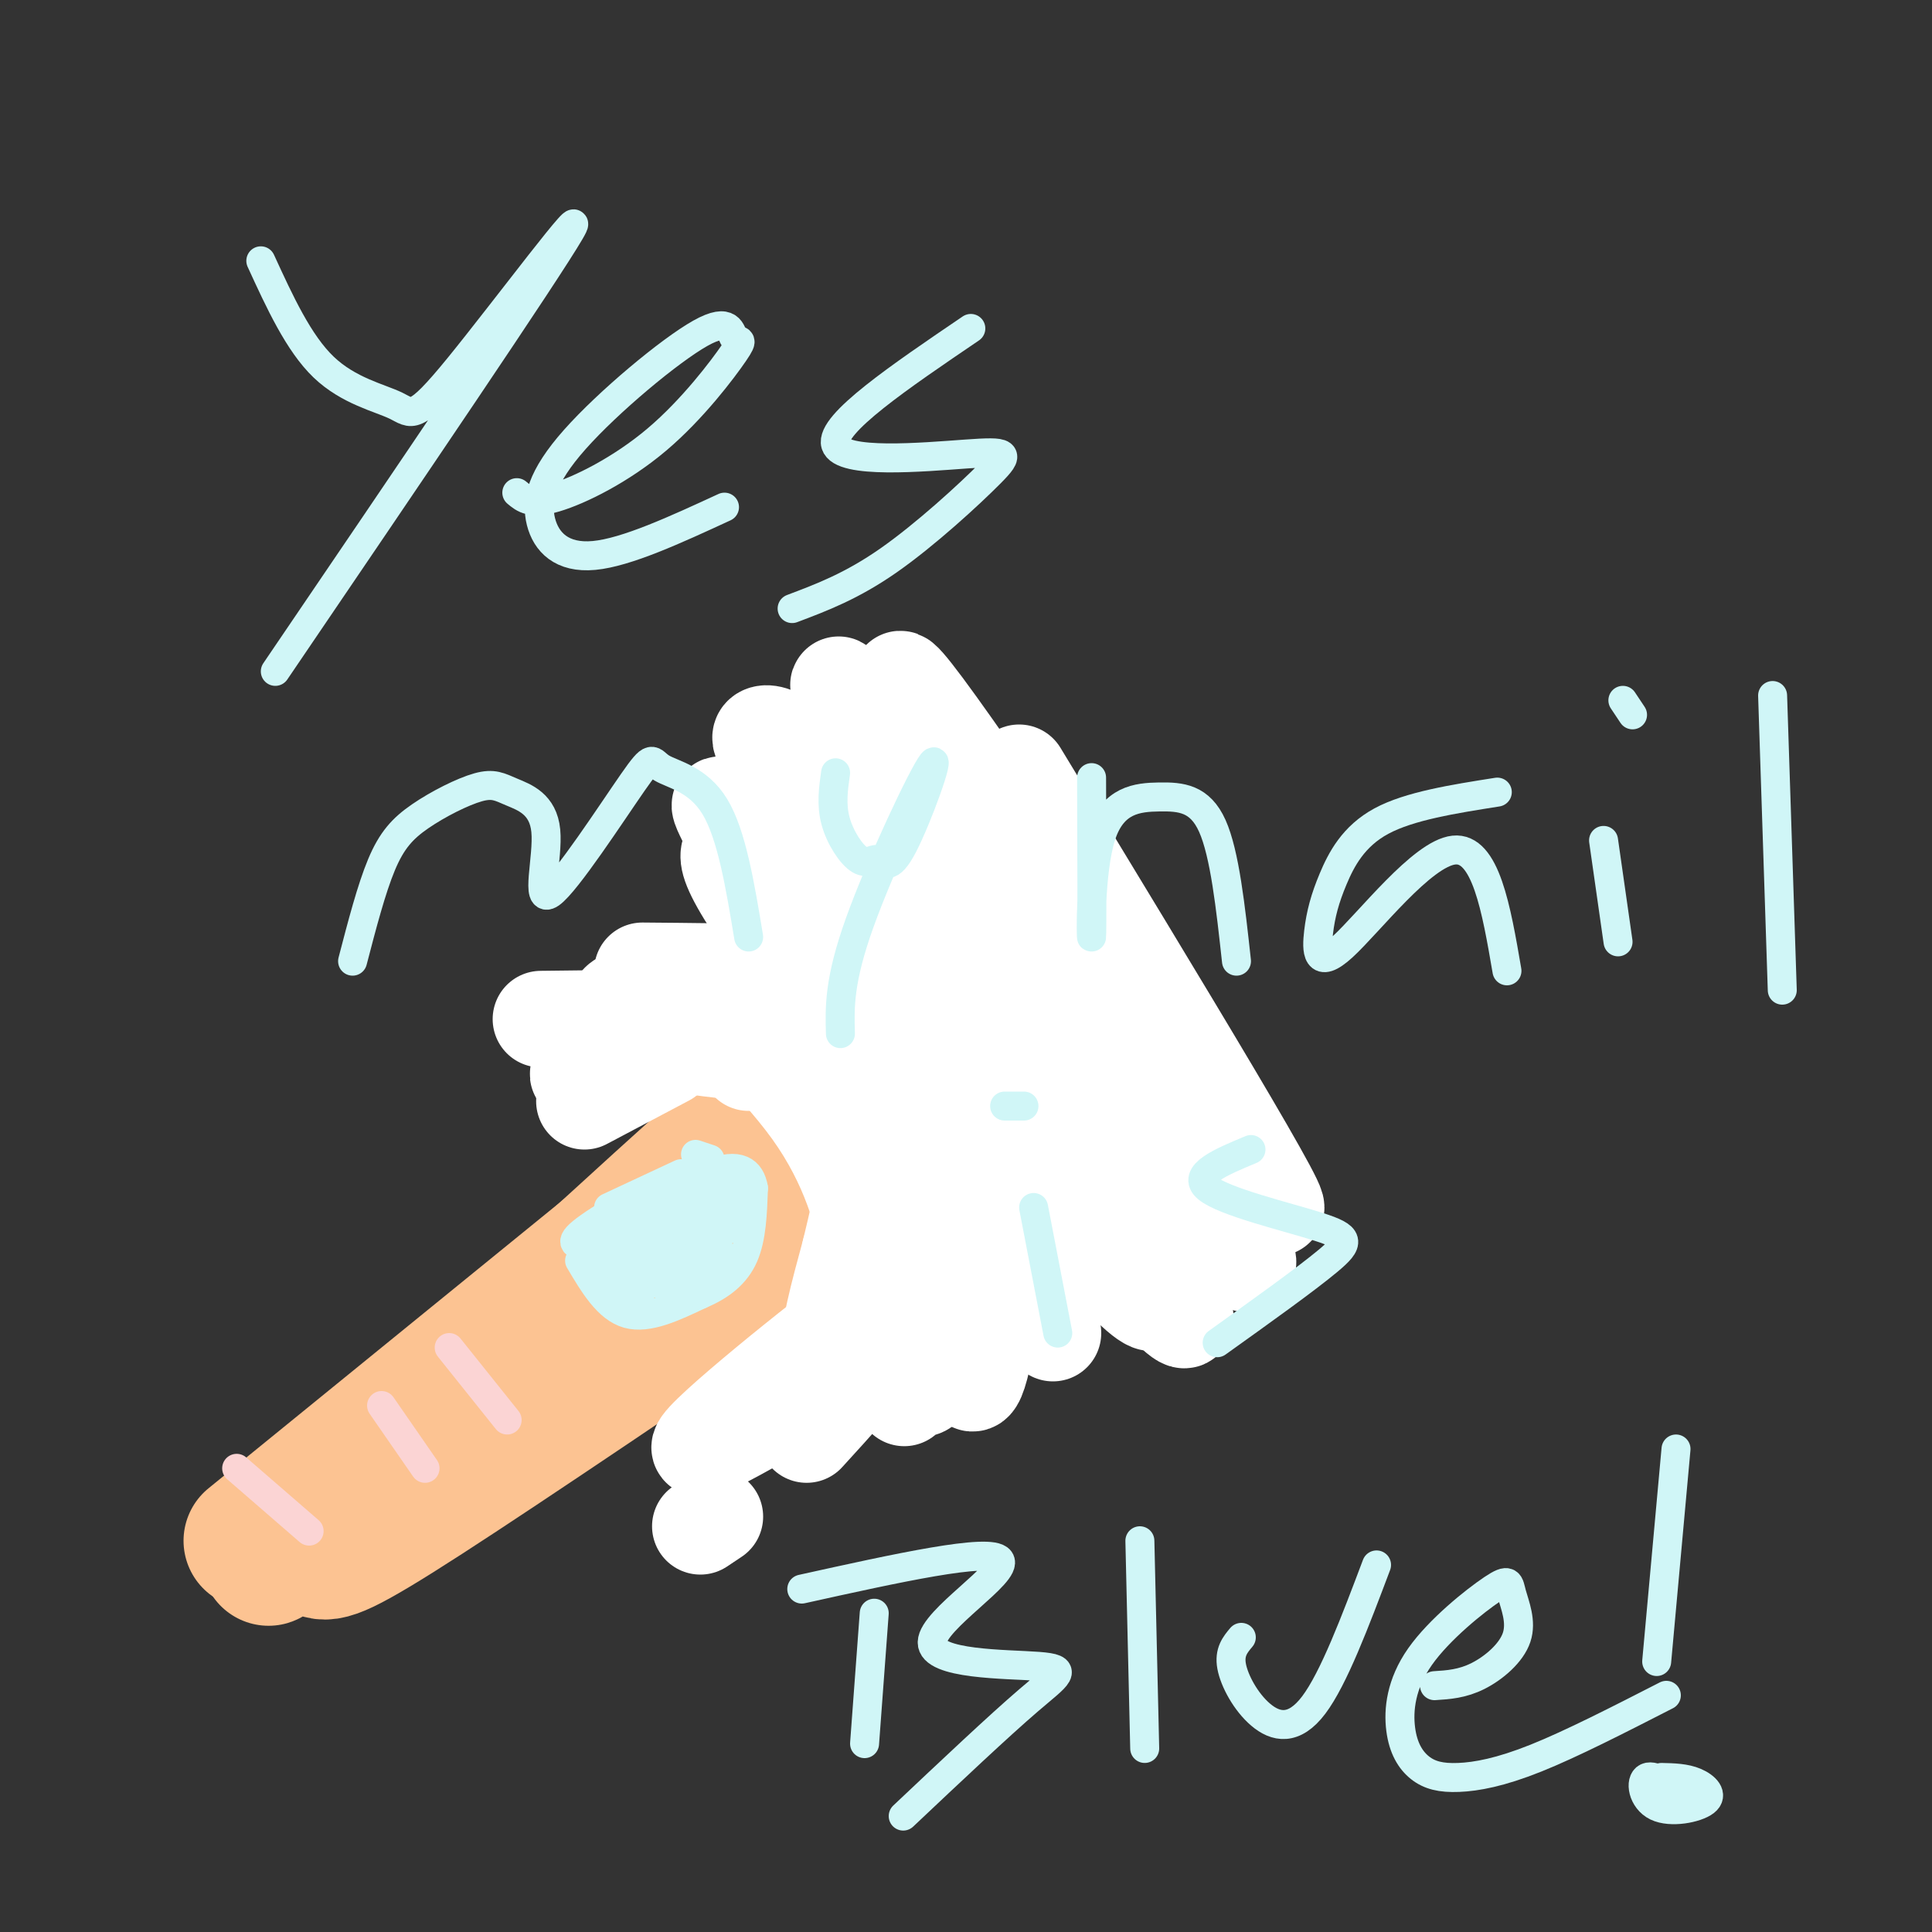 <svg viewBox='0 0 400 400' version='1.1' xmlns='http://www.w3.org/2000/svg' xmlns:xlink='http://www.w3.org/1999/xlink'><rect x="0" y="0" width="400" height="400" fill="#333333" stroke="none"/><g fill='none' stroke='#FCC392' stroke-width='28' stroke-linecap='round' stroke-linejoin='round'><path d='M52,319c0.000,0.000 118.000,-96.000 118,-96'/><path d='M170,223c26.222,-21.689 32.778,-27.911 35,-30c2.222,-2.089 0.111,-0.044 -2,2'/><path d='M203,195c-6.167,4.667 -20.583,15.333 -35,26'/><path d='M168,221c-22.667,19.667 -61.833,55.833 -101,92'/><path d='M67,313c-17.475,15.464 -10.663,8.124 -7,6c3.663,-2.124 4.179,0.967 6,2c1.821,1.033 4.949,0.010 22,-11c17.051,-11.010 48.026,-32.005 79,-53'/><path d='M167,257c22.802,-18.965 40.308,-39.877 45,-48c4.692,-8.123 -3.429,-3.456 -7,-2c-3.571,1.456 -2.592,-0.298 -12,7c-9.408,7.298 -29.204,23.649 -49,40'/><path d='M144,254c-18.333,15.500 -39.667,34.250 -61,53'/></g>
<g fill='none' stroke='#FFFFFF' stroke-width='20' stroke-linecap='round' stroke-linejoin='round'><path d='M211,160c29.822,49.067 59.644,98.133 52,89c-7.644,-9.133 -52.756,-76.467 -69,-99c-16.244,-22.533 -3.622,-0.267 9,22'/><path d='M203,172c13.526,21.996 42.843,65.985 52,82c9.157,16.015 -1.844,4.056 -14,-10c-12.156,-14.056 -25.465,-30.207 -38,-50c-12.535,-19.793 -24.296,-43.226 -28,-50c-3.704,-6.774 0.648,3.113 5,13'/><path d='M180,157c-0.673,1.269 -4.854,-2.058 9,20c13.854,22.058 45.744,69.500 46,70c0.256,0.500 -31.124,-45.942 -50,-70c-18.876,-24.058 -25.250,-25.731 -27,-25c-1.750,0.731 1.125,3.865 4,7'/><path d='M162,159c18.286,24.155 62.000,81.042 77,103c15.000,21.958 1.286,8.988 -16,-14c-17.286,-22.988 -38.143,-55.994 -59,-89'/><path d='M164,159c0.345,3.107 30.708,55.375 51,84c20.292,28.625 30.512,33.607 19,18c-11.512,-15.607 -44.756,-51.804 -78,-88'/><path d='M156,173c-12.430,-13.266 -4.505,-2.430 -4,1c0.505,3.430 -6.411,-0.544 9,21c15.411,21.544 53.149,68.608 58,71c4.851,2.392 -23.185,-39.888 -38,-61c-14.815,-21.112 -16.407,-21.056 -18,-21'/><path d='M163,184c-1.778,2.244 2.778,18.356 13,36c10.222,17.644 26.111,36.822 42,56'/><path d='M212,227c-3.442,24.018 -6.884,48.035 -9,56c-2.116,7.965 -2.907,-0.123 -4,-4c-1.093,-3.877 -2.486,-3.544 -1,-14c1.486,-10.456 5.853,-31.702 6,-32c0.147,-0.298 -3.927,20.351 -8,41'/><path d='M196,274c-2.413,10.164 -4.445,15.074 -6,13c-1.555,-2.074 -2.633,-11.133 1,-25c3.633,-13.867 11.978,-32.541 11,-25c-0.978,7.541 -11.279,41.297 -14,50c-2.721,8.703 2.140,-7.649 7,-24'/><path d='M112,211c24.083,-0.250 48.167,-0.500 59,-2c10.833,-1.500 8.417,-4.250 6,-7'/><path d='M162,202c-14.641,3.042 -29.281,6.085 -33,6c-3.719,-0.085 3.485,-3.297 14,-5c10.515,-1.703 24.342,-1.898 31,-2c6.658,-0.102 6.145,-0.110 7,2c0.855,2.110 3.076,6.337 4,9c0.924,2.663 0.550,3.761 -3,3c-3.550,-0.761 -10.275,-3.380 -17,-6'/><path d='M165,209c-7.469,-2.319 -17.641,-5.116 -16,-5c1.641,0.116 15.096,3.147 22,5c6.904,1.853 7.258,2.530 9,5c1.742,2.470 4.871,6.735 8,11'/><path d='M186,225c-5.933,-6.022 -11.867,-12.044 -19,-17c-7.133,-4.956 -15.467,-8.844 -13,-6c2.467,2.844 15.733,12.422 29,22'/><path d='M182,224c-7.221,-3.548 -14.441,-7.097 -20,-11c-5.559,-3.903 -9.456,-8.162 -9,-10c0.456,-1.838 5.267,-1.256 14,4c8.733,5.256 21.390,15.184 27,20c5.610,4.816 4.174,4.519 3,6c-1.174,1.481 -2.087,4.741 -3,8'/><path d='M194,241c-0.682,1.839 -0.888,2.438 -2,3c-1.112,0.562 -3.132,1.088 -3,-2c0.132,-3.088 2.414,-9.792 4,-11c1.586,-1.208 2.477,3.078 0,12c-2.477,8.922 -8.321,22.479 -7,19c1.321,-3.479 9.806,-23.994 11,-26c1.194,-2.006 -4.903,14.497 -11,31'/><path d='M186,267c-3.226,7.530 -5.793,10.853 -2,4c3.793,-6.853 13.944,-23.884 12,-22c-1.944,1.884 -15.984,22.681 -20,29c-4.016,6.319 1.992,-1.841 8,-10'/><path d='M187,265c0.000,0.000 0.100,0.100 0.1,0.1'/><path d='M182,270c-3.912,4.494 -7.825,8.989 -12,13c-4.175,4.011 -8.614,7.539 -3,2c5.614,-5.539 21.281,-20.145 16,-17c-5.281,3.145 -31.509,24.041 -37,30c-5.491,5.959 9.754,-3.021 25,-12'/><path d='M171,286c6.467,-3.422 10.133,-5.978 9,-4c-1.133,1.978 -7.067,8.489 -13,15'/><path d='M148,314c0.000,0.000 -3.000,2.000 -3,2'/><path d='M169,197c0.000,0.000 -5.000,2.000 -5,2'/><path d='M154,205c-15.833,7.583 -31.667,15.167 -34,17c-2.333,1.833 8.833,-2.083 20,-6'/><path d='M155,209c4.750,-3.250 9.500,-6.500 9,-6c-0.500,0.500 -6.250,4.750 -12,9'/><path d='M138,219c0.000,0.000 -17.000,9.000 -17,9'/><path d='M133,201c19.500,0.167 39.000,0.333 40,2c1.000,1.667 -16.500,4.833 -34,8'/><path d='M139,211c-5.085,0.507 -0.796,-2.225 8,-3c8.796,-0.775 22.099,0.407 20,2c-2.099,1.593 -19.600,3.598 -24,5c-4.400,1.402 4.300,2.201 13,3'/><path d='M156,218c3.933,0.644 7.267,0.756 7,1c-0.267,0.244 -4.133,0.622 -8,1'/><path d='M157,206c9.667,7.750 19.333,15.500 25,25c5.667,9.500 7.333,20.750 9,32'/><path d='M191,263c-0.214,-4.321 -5.250,-31.125 -9,-43c-3.750,-11.875 -6.214,-8.821 -12,-9c-5.786,-0.179 -14.893,-3.589 -24,-7'/><path d='M146,204c0.559,3.231 13.956,14.808 22,26c8.044,11.192 10.733,22.000 12,29c1.267,7.000 1.110,10.192 -1,14c-2.110,3.808 -6.174,8.231 -7,6c-0.826,-2.231 1.587,-11.115 4,-20'/><path d='M176,259c1.384,-5.987 2.845,-10.955 3,-18c0.155,-7.045 -0.997,-16.166 -8,-23c-7.003,-6.834 -19.858,-11.381 -29,-12c-9.142,-0.619 -14.571,2.691 -20,6'/></g>
<g fill='none' stroke='#FCC392' stroke-width='6' stroke-linecap='round' stroke-linejoin='round'><path d='M67,309c0.000,0.000 1.000,5.000 1,5'/><path d='M85,292c0.000,0.000 12.000,25.000 12,25'/><path d='M97,276c0.000,0.000 16.000,19.000 16,19'/><path d='M116,264c0.000,0.000 17.000,20.000 17,20'/></g>
<g fill='none' stroke='#FBD4D4' stroke-width='6' stroke-linecap='round' stroke-linejoin='round'><path d='M49,304c0.000,0.000 15.000,13.000 15,13'/><path d='M79,291c0.000,0.000 9.000,13.000 9,13'/><path d='M93,279c0.000,0.000 12.000,15.000 12,15'/></g>
<g fill='none' stroke='#D0F6F7' stroke-width='6' stroke-linecap='round' stroke-linejoin='round'><path d='M122,263c2.800,-3.711 5.600,-7.422 12,-11c6.400,-3.578 16.400,-7.022 17,-5c0.600,2.022 -8.200,9.511 -17,17'/><path d='M134,264c-5.012,4.071 -9.042,5.750 -3,2c6.042,-3.750 22.155,-12.929 24,-14c1.845,-1.071 -10.577,5.964 -23,13'/><path d='M132,265c1.381,-2.512 16.333,-15.292 15,-16c-1.333,-0.708 -18.952,10.655 -23,13c-4.048,2.345 5.476,-4.327 15,-11'/><path d='M139,251c4.055,-3.272 6.691,-5.951 2,-2c-4.691,3.951 -16.711,14.533 -17,16c-0.289,1.467 11.153,-6.182 13,-9c1.847,-2.818 -5.901,-0.805 -9,1c-3.099,1.805 -1.550,3.403 0,5'/><path d='M128,262c1.536,2.155 5.375,5.042 5,5c-0.375,-0.042 -4.964,-3.012 -5,-4c-0.036,-0.988 4.482,0.006 9,1'/><path d='M137,264c3.933,-2.378 9.267,-8.822 10,-11c0.733,-2.178 -3.133,-0.089 -7,2'/><path d='M140,255c-2.333,1.167 -4.667,3.083 -7,5'/><path d='M120,261c2.917,4.917 5.833,9.833 10,11c4.167,1.167 9.583,-1.417 15,-4'/><path d='M145,268c4.244,-1.778 7.356,-4.222 9,-8c1.644,-3.778 1.822,-8.889 2,-14'/><path d='M156,246c-0.578,-3.556 -3.022,-5.444 -9,-3c-5.978,2.444 -15.489,9.222 -25,16'/><path d='M129,260c-2.417,-0.667 -4.833,-1.333 -3,-4c1.833,-2.667 7.917,-7.333 14,-12'/><path d='M140,244c-1.778,0.178 -13.222,6.622 -18,10c-4.778,3.378 -2.889,3.689 -1,4'/><path d='M126,250c0.000,0.000 15.000,-7.000 15,-7'/><path d='M144,239c0.000,0.000 3.000,1.000 3,1'/><path d='M147,253c-6.111,5.400 -12.222,10.800 -11,10c1.222,-0.800 9.778,-7.800 12,-9c2.222,-1.200 -1.889,3.400 -6,8'/><path d='M142,262c0.310,0.024 4.083,-3.917 4,-4c-0.083,-0.083 -4.024,3.690 -5,5c-0.976,1.310 1.012,0.155 3,-1'/><path d='M137,266c2.417,0.500 4.833,1.000 7,0c2.167,-1.000 4.083,-3.500 6,-6'/><path d='M54,54c3.909,8.518 7.818,17.037 13,22c5.182,4.963 11.636,6.372 15,8c3.364,1.628 3.636,3.477 13,-8c9.364,-11.477 27.818,-36.279 23,-28c-4.818,8.279 -32.909,49.640 -61,91'/><path d='M107,102c1.487,1.247 2.974,2.494 8,1c5.026,-1.494 13.590,-5.730 21,-12c7.410,-6.270 13.665,-14.576 16,-18c2.335,-3.424 0.752,-1.967 0,-3c-0.752,-1.033 -0.671,-4.556 -7,-1c-6.329,3.556 -19.068,14.190 -26,22c-6.932,7.810 -8.059,12.795 -7,17c1.059,4.205 4.302,7.630 11,7c6.698,-0.630 16.849,-5.315 27,-10'/><path d='M201,68c-14.604,9.911 -29.209,19.821 -28,24c1.209,4.179 18.231,2.625 27,2c8.769,-0.625 9.284,-0.322 5,4c-4.284,4.322 -13.367,12.663 -21,18c-7.633,5.337 -13.817,7.668 -20,10'/><path d='M73,199c1.954,-7.504 3.909,-15.009 6,-20c2.091,-4.991 4.320,-7.470 8,-10c3.680,-2.530 8.812,-5.112 12,-6c3.188,-0.888 4.432,-0.082 7,1c2.568,1.082 6.461,2.439 7,8c0.539,5.561 -2.275,15.324 1,13c3.275,-2.324 12.641,-16.736 17,-23c4.359,-6.264 3.712,-4.379 6,-3c2.288,1.379 7.511,2.251 11,8c3.489,5.749 5.245,16.374 7,27'/><path d='M173,160c-0.464,3.292 -0.929,6.583 0,10c0.929,3.417 3.250,6.958 5,8c1.750,1.042 2.927,-0.417 4,0c1.073,0.417 2.040,2.710 5,-3c2.960,-5.710 7.912,-19.422 6,-17c-1.912,2.422 -10.689,20.978 -15,33c-4.311,12.022 -4.155,17.511 -4,23'/><path d='M226,161c0.057,16.080 0.115,32.159 0,33c-0.115,0.841 -0.402,-13.558 2,-21c2.402,-7.442 7.493,-7.927 12,-8c4.507,-0.073 8.431,0.265 11,6c2.569,5.735 3.785,16.868 5,28'/><path d='M310,164c-9.098,1.433 -18.197,2.866 -24,6c-5.803,3.134 -8.312,7.970 -10,12c-1.688,4.030 -2.556,7.256 -3,11c-0.444,3.744 -0.466,8.008 5,3c5.466,-5.008 16.419,-19.288 23,-20c6.581,-0.712 8.791,12.144 11,25'/><path d='M332,174c0.000,0.000 3.000,21.000 3,21'/><path d='M336,145c0.000,0.000 2.000,3.000 2,3'/><path d='M367,144c0.000,0.000 2.000,61.000 2,61'/><path d='M214,250c0.000,0.000 5.000,26.000 5,26'/><path d='M208,229c0.000,0.000 4.000,0.000 4,0'/><path d='M259,238c-6.208,2.583 -12.417,5.167 -9,8c3.417,2.833 16.458,5.917 23,8c6.542,2.083 6.583,3.167 2,7c-4.583,3.833 -13.792,10.417 -23,17'/><path d='M181,334c0.000,0.000 -2.000,27.000 -2,27'/><path d='M166,329c19.555,-4.327 39.110,-8.654 41,-6c1.890,2.654 -13.885,12.289 -14,17c-0.115,4.711 15.431,4.499 22,5c6.569,0.501 4.163,1.715 -2,7c-6.163,5.285 -16.081,14.643 -26,24'/><path d='M236,319c0.000,0.000 1.000,43.000 1,43'/><path d='M257,339c-1.274,1.518 -2.548,3.036 -2,6c0.548,2.964 2.917,7.375 6,10c3.083,2.625 6.881,3.464 11,-2c4.119,-5.464 8.560,-17.232 13,-29'/><path d='M297,349c2.870,-0.181 5.740,-0.363 9,-2c3.260,-1.637 6.909,-4.730 8,-8c1.091,-3.270 -0.377,-6.716 -1,-9c-0.623,-2.284 -0.400,-3.406 -4,-1c-3.600,2.406 -11.024,8.338 -15,14c-3.976,5.662 -4.505,11.053 -4,15c0.505,3.947 2.042,6.450 4,8c1.958,1.550 4.335,2.148 8,2c3.665,-0.148 8.619,-1.042 16,-4c7.381,-2.958 17.191,-7.979 27,-13'/><path d='M347,300c0.000,0.000 -4.000,44.000 -4,44'/><path d='M344,368c2.459,0.055 4.918,0.109 7,1c2.082,0.891 3.787,2.617 2,4c-1.787,1.383 -7.067,2.422 -10,1c-2.933,-1.422 -3.521,-5.306 -2,-6c1.521,-0.694 5.149,1.802 6,3c0.851,1.198 -1.074,1.099 -3,1'/></g>
</svg>